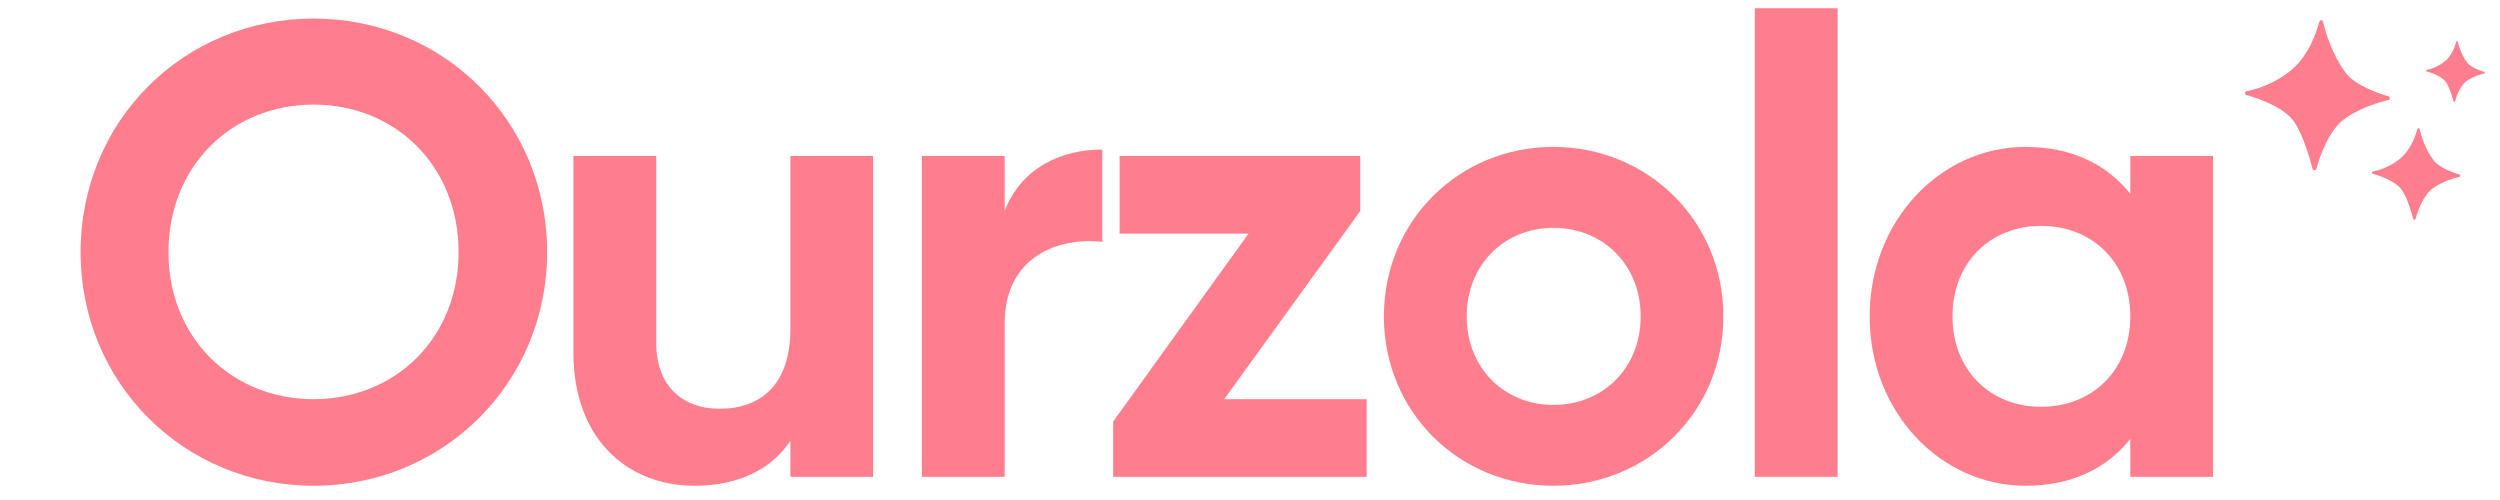 <svg version="1.0" preserveAspectRatio="xMidYMid meet" height="100" viewBox="0 0 375 75" zoomAndPan="magnify" width="500" xmlns:xlink="http://www.w3.org/1999/xlink" xmlns="http://www.w3.org/2000/svg"><defs><g></g><clipPath id="8f23a73d3c"><path clip-rule="nonzero" d="M 336.715 3 L 372.715 3 L 372.715 33 L 336.715 33 Z M 336.715 3"></path></clipPath></defs><g fill-opacity="1" fill="#ff7e8d"><g transform="translate(8.914, 71.52)"><g><path d="M 38.125 1.344 C 57.562 1.344 73.156 -14.062 73.156 -33.688 C 73.156 -53.422 57.562 -68.734 38.125 -68.734 C 18.672 -68.734 3.172 -53.422 3.172 -33.688 C 3.172 -14.062 18.672 1.344 38.125 1.344 Z M 38.125 -11.641 C 25.891 -11.641 16.359 -20.797 16.359 -33.688 C 16.359 -46.688 25.891 -55.828 38.125 -55.828 C 50.344 -55.828 59.875 -46.688 59.875 -33.688 C 59.875 -20.797 50.344 -11.641 38.125 -11.641 Z M 38.125 -11.641"></path></g></g></g><g fill-opacity="1" fill="#ff7e8d"><g transform="translate(81.108, 71.52)"><g><path d="M 37.453 -48.125 L 37.453 -22.141 C 37.453 -13.766 32.922 -10.203 26.859 -10.203 C 21.281 -10.203 17.328 -13.578 17.328 -20.125 L 17.328 -48.125 L 4.906 -48.125 L 4.906 -18.578 C 4.906 -5.781 12.906 1.344 23.109 1.344 C 29.547 1.344 34.562 -1.062 37.453 -5.391 L 37.453 0 L 49.859 0 L 49.859 -48.125 Z M 37.453 -48.125"></path></g></g></g><g fill-opacity="1" fill="#ff7e8d"><g transform="translate(132.605, 71.52)"><g><path d="M 18.094 -39.859 L 18.094 -48.125 L 5.672 -48.125 L 5.672 0 L 18.094 0 L 18.094 -23 C 18.094 -33.109 26.281 -36 32.734 -35.234 L 32.734 -49.094 C 26.672 -49.094 20.594 -46.406 18.094 -39.859 Z M 18.094 -39.859"></path></g></g></g><g fill-opacity="1" fill="#ff7e8d"><g transform="translate(162.83, 71.52)"><g><path d="M 20.797 -11.641 L 41.203 -39.859 L 41.203 -48.125 L 5.109 -48.125 L 5.109 -36.484 L 24.453 -36.484 L 4.141 -8.281 L 4.141 0 L 42.172 0 L 42.172 -11.641 Z M 20.797 -11.641"></path></g></g></g><g fill-opacity="1" fill="#ff7e8d"><g transform="translate(204.413, 71.52)"><g><path d="M 28.594 1.344 C 42.734 1.344 54.094 -9.719 54.094 -24.062 C 54.094 -38.406 42.734 -49.484 28.594 -49.484 C 14.438 -49.484 3.172 -38.406 3.172 -24.062 C 3.172 -9.719 14.438 1.344 28.594 1.344 Z M 28.594 -10.781 C 21.281 -10.781 15.594 -16.266 15.594 -24.062 C 15.594 -31.859 21.281 -37.344 28.594 -37.344 C 36 -37.344 41.688 -31.859 41.688 -24.062 C 41.688 -16.266 36 -10.781 28.594 -10.781 Z M 28.594 -10.781"></path></g></g></g><g fill-opacity="1" fill="#ff7e8d"><g transform="translate(257.547, 71.52)"><g><path d="M 5.672 0 L 18.094 0 L 18.094 -70.281 L 5.672 -70.281 Z M 5.672 0"></path></g></g></g><g fill-opacity="1" fill="#ff7e8d"><g transform="translate(277.279, 71.52)"><g><path d="M 42.266 -48.125 L 42.266 -42.453 C 38.797 -46.781 33.594 -49.484 26.562 -49.484 C 13.766 -49.484 3.172 -38.406 3.172 -24.062 C 3.172 -9.719 13.766 1.344 26.562 1.344 C 33.594 1.344 38.797 -1.344 42.266 -5.672 L 42.266 0 L 54.672 0 L 54.672 -48.125 Z M 28.875 -10.5 C 21.281 -10.5 15.594 -15.984 15.594 -24.062 C 15.594 -32.156 21.281 -37.641 28.875 -37.641 C 36.578 -37.641 42.266 -32.156 42.266 -24.062 C 42.266 -15.984 36.578 -10.5 28.875 -10.5 Z M 28.875 -10.5"></path></g></g></g><g clip-path="url(#8f23a73d3c)"><path fill-rule="nonzero" fill-opacity="1" d="M 348.457 3.254 C 348.418 3.098 348.27 3.004 348.113 3.043 C 348.012 3.066 347.926 3.152 347.902 3.254 C 347.398 5.133 346.16 8.602 343.434 10.727 C 341.539 12.199 339.324 13.219 336.973 13.695 C 336.816 13.727 336.715 13.875 336.746 14.031 C 336.77 14.141 336.848 14.219 336.949 14.25 C 338.859 14.785 342.184 15.953 343.867 17.934 C 345.199 19.5 346.379 23.426 346.898 25.344 C 346.945 25.492 347.102 25.586 347.25 25.539 C 347.344 25.516 347.422 25.438 347.445 25.344 C 347.98 23.395 349.359 19.359 351.934 17.645 C 354.238 16.109 356.801 15.34 358.25 14.996 C 358.406 14.957 358.492 14.801 358.453 14.645 C 358.43 14.551 358.359 14.473 358.266 14.449 C 356.52 13.93 353.266 12.762 351.934 11.016 C 349.867 8.305 348.879 5.039 348.457 3.254 Z M 362.941 19.352 C 362.918 19.258 362.824 19.203 362.73 19.227 C 362.668 19.242 362.621 19.289 362.605 19.352 C 362.301 20.504 361.539 22.625 359.871 23.918 C 358.711 24.82 357.355 25.438 355.914 25.727 C 355.82 25.742 355.758 25.836 355.781 25.934 C 355.797 25.996 355.844 26.051 355.906 26.066 C 357.074 26.395 359.109 27.098 360.137 28.312 C 360.953 29.27 361.672 31.672 361.992 32.848 C 362.016 32.941 362.117 32.996 362.203 32.973 C 362.27 32.957 362.309 32.91 362.332 32.848 C 362.66 31.656 363.496 29.191 365.07 28.141 C 366.48 27.199 368.051 26.73 368.934 26.52 C 369.027 26.496 369.082 26.402 369.059 26.309 C 369.043 26.246 368.996 26.199 368.941 26.184 C 367.867 25.859 365.887 25.156 365.07 24.082 C 363.805 22.445 363.199 20.449 362.941 19.352 Z M 368.668 6.254 C 368.652 6.191 368.59 6.152 368.527 6.168 C 368.488 6.176 368.457 6.207 368.441 6.254 C 368.238 7.02 367.734 8.422 366.625 9.285 C 365.855 9.879 364.953 10.297 364 10.492 C 363.938 10.508 363.898 10.562 363.906 10.625 C 363.914 10.672 363.945 10.703 363.992 10.711 C 364.766 10.93 366.113 11.398 366.805 12.207 C 367.344 12.84 367.82 14.441 368.035 15.215 C 368.051 15.277 368.113 15.309 368.176 15.293 C 368.215 15.285 368.246 15.254 368.254 15.215 C 368.473 14.426 369.027 12.785 370.078 12.09 C 371.012 11.461 372.051 11.156 372.648 11.016 C 372.711 11 372.75 10.938 372.734 10.875 C 372.727 10.836 372.695 10.805 372.656 10.789 C 371.941 10.578 370.625 10.109 370.086 9.395 C 369.246 8.305 368.84 6.98 368.668 6.254 Z M 368.668 6.254" fill="#ff7e8d"></path></g></svg>